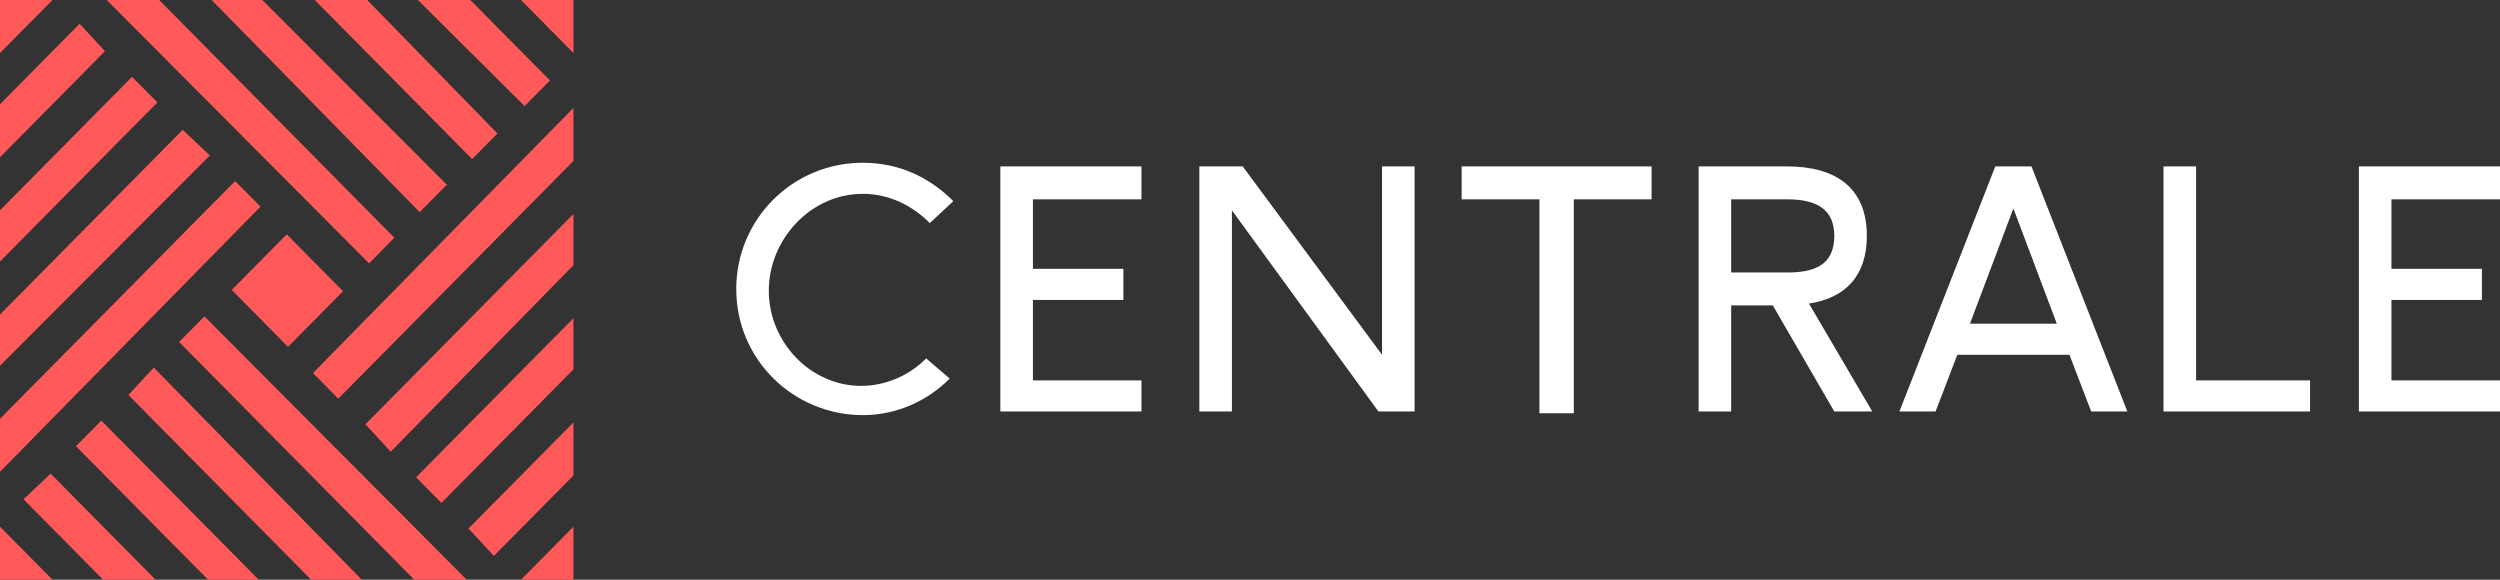 <svg xmlns="http://www.w3.org/2000/svg" width="138" height="32" viewBox="0 0 138 32" fill="none"><rect x="0" y="0" width="138" height="32" fill="#333333" stroke="none"/><path d="M12.981 9.994L0 23.117V26.044L14.379 11.407L12.981 9.994Z" fill="#FF595A"></path><path d="M10.085 7.167L0 17.363V20.189L11.583 8.58L10.085 7.167Z" fill="#FF595A"></path><path d="M7.289 4.24L0 11.609V14.435L8.687 5.653L7.289 4.24Z" fill="#FF595A"></path><path d="M4.394 1.312L0 5.754V8.681L5.792 2.826L4.394 1.312Z" fill="#FF595A"></path><path d="M0 0V2.927L2.896 0H0Z" fill="#FF595A"></path><path d="M9.886 18.877L22.867 32H25.763L11.284 17.464L9.886 18.877Z" fill="#FF595A"></path><path d="M7.09 21.805L17.175 32H19.971L8.488 20.29L7.09 21.805Z" fill="#FF595A"></path><path d="M4.194 24.631L11.484 32H14.28L5.592 23.218L4.194 24.631Z" fill="#FF595A"></path><path d="M1.298 27.558L5.691 32H8.587L2.796 26.145L1.298 27.558Z" fill="#FF595A"></path><path d="M0 32H2.896L0 29.073V32Z" fill="#FF595A"></path><path d="M18.673 22.006L31.655 8.883V5.956L17.275 20.593L18.673 22.006Z" fill="#FF595A"></path><path d="M21.569 24.934L31.654 14.637V11.811L20.171 23.42L21.569 24.934Z" fill="#FF595A"></path><path d="M24.365 27.76L31.654 20.391V17.565L22.967 26.347L24.365 27.76Z" fill="#FF595A"></path><path d="M27.26 30.688L31.654 26.246V23.319L25.862 29.174L27.26 30.688Z" fill="#FF595A"></path><path d="M31.655 32V29.073L28.759 32H31.655Z" fill="#FF595A"></path><path d="M21.769 13.123L8.787 0H5.892L20.371 14.536L21.769 13.123Z" fill="#FF595A"></path><path d="M24.664 10.196L14.479 0H11.683L23.166 11.71L24.664 10.196Z" fill="#FF595A"></path><path d="M27.46 7.369L20.271 0H17.375L26.062 8.782L27.46 7.369Z" fill="#FF595A"></path><path d="M30.356 4.442L25.962 0H23.066L28.958 5.855L30.356 4.442Z" fill="#FF595A"></path><path d="M31.655 0H28.759L31.655 2.927V0Z" fill="#FF595A"></path><path d="M15.829 12.934L12.792 16.003L15.898 19.145L18.935 16.076L15.829 12.934Z" fill="#FF595A"></path><path d="M138 22.713V20.997H132.008V16.555H137.001V14.839H132.008V11.003H138V9.186H130.211V22.713H138ZM127.515 22.713V20.997H121.224V9.186H119.426V22.713H127.515ZM95.561 15.142V11.003H98.656C100.354 11.003 101.253 11.609 101.253 13.022C101.253 14.637 100.154 15.041 98.656 15.041H95.561V15.142ZM103.35 22.713L99.855 16.757C101.852 16.454 103.05 15.243 103.05 13.022C103.05 10.296 101.253 9.186 98.656 9.186H93.764V22.713H95.561V16.858H97.858L101.253 22.713H103.35ZM86.874 22.713V11.003H91.167V9.186H80.683V11.003H84.976V22.814H86.874V22.713ZM78.086 22.713V9.186H76.289V19.584L68.6 9.186H66.204V22.713H68.001V11.609L76.089 22.713H78.086ZM63.008 22.713V20.997H57.017V16.555H62.01V14.839H57.017V11.003H63.008V9.186H55.219V22.713H63.008ZM51.125 19.785C50.227 20.694 48.929 21.3 47.531 21.3C44.735 21.3 42.438 18.877 42.438 16.05C42.438 13.224 44.735 10.7 47.63 10.7C49.029 10.7 50.327 11.306 51.325 12.315L52.623 11.104C51.325 9.792 49.628 8.984 47.63 8.984C43.736 8.984 40.641 12.114 40.641 15.949C40.641 19.886 43.836 22.915 47.63 22.915C49.528 22.915 51.225 22.107 52.423 20.896L51.125 19.785Z" fill="white"></path><path d="M113.535 17.867H108.742L111.139 11.508L113.535 17.867ZM117.429 22.713L112.137 9.186H110.14L104.848 22.713H106.845L108.043 19.584H114.234L115.432 22.713H117.429Z" fill="white"></path></svg>